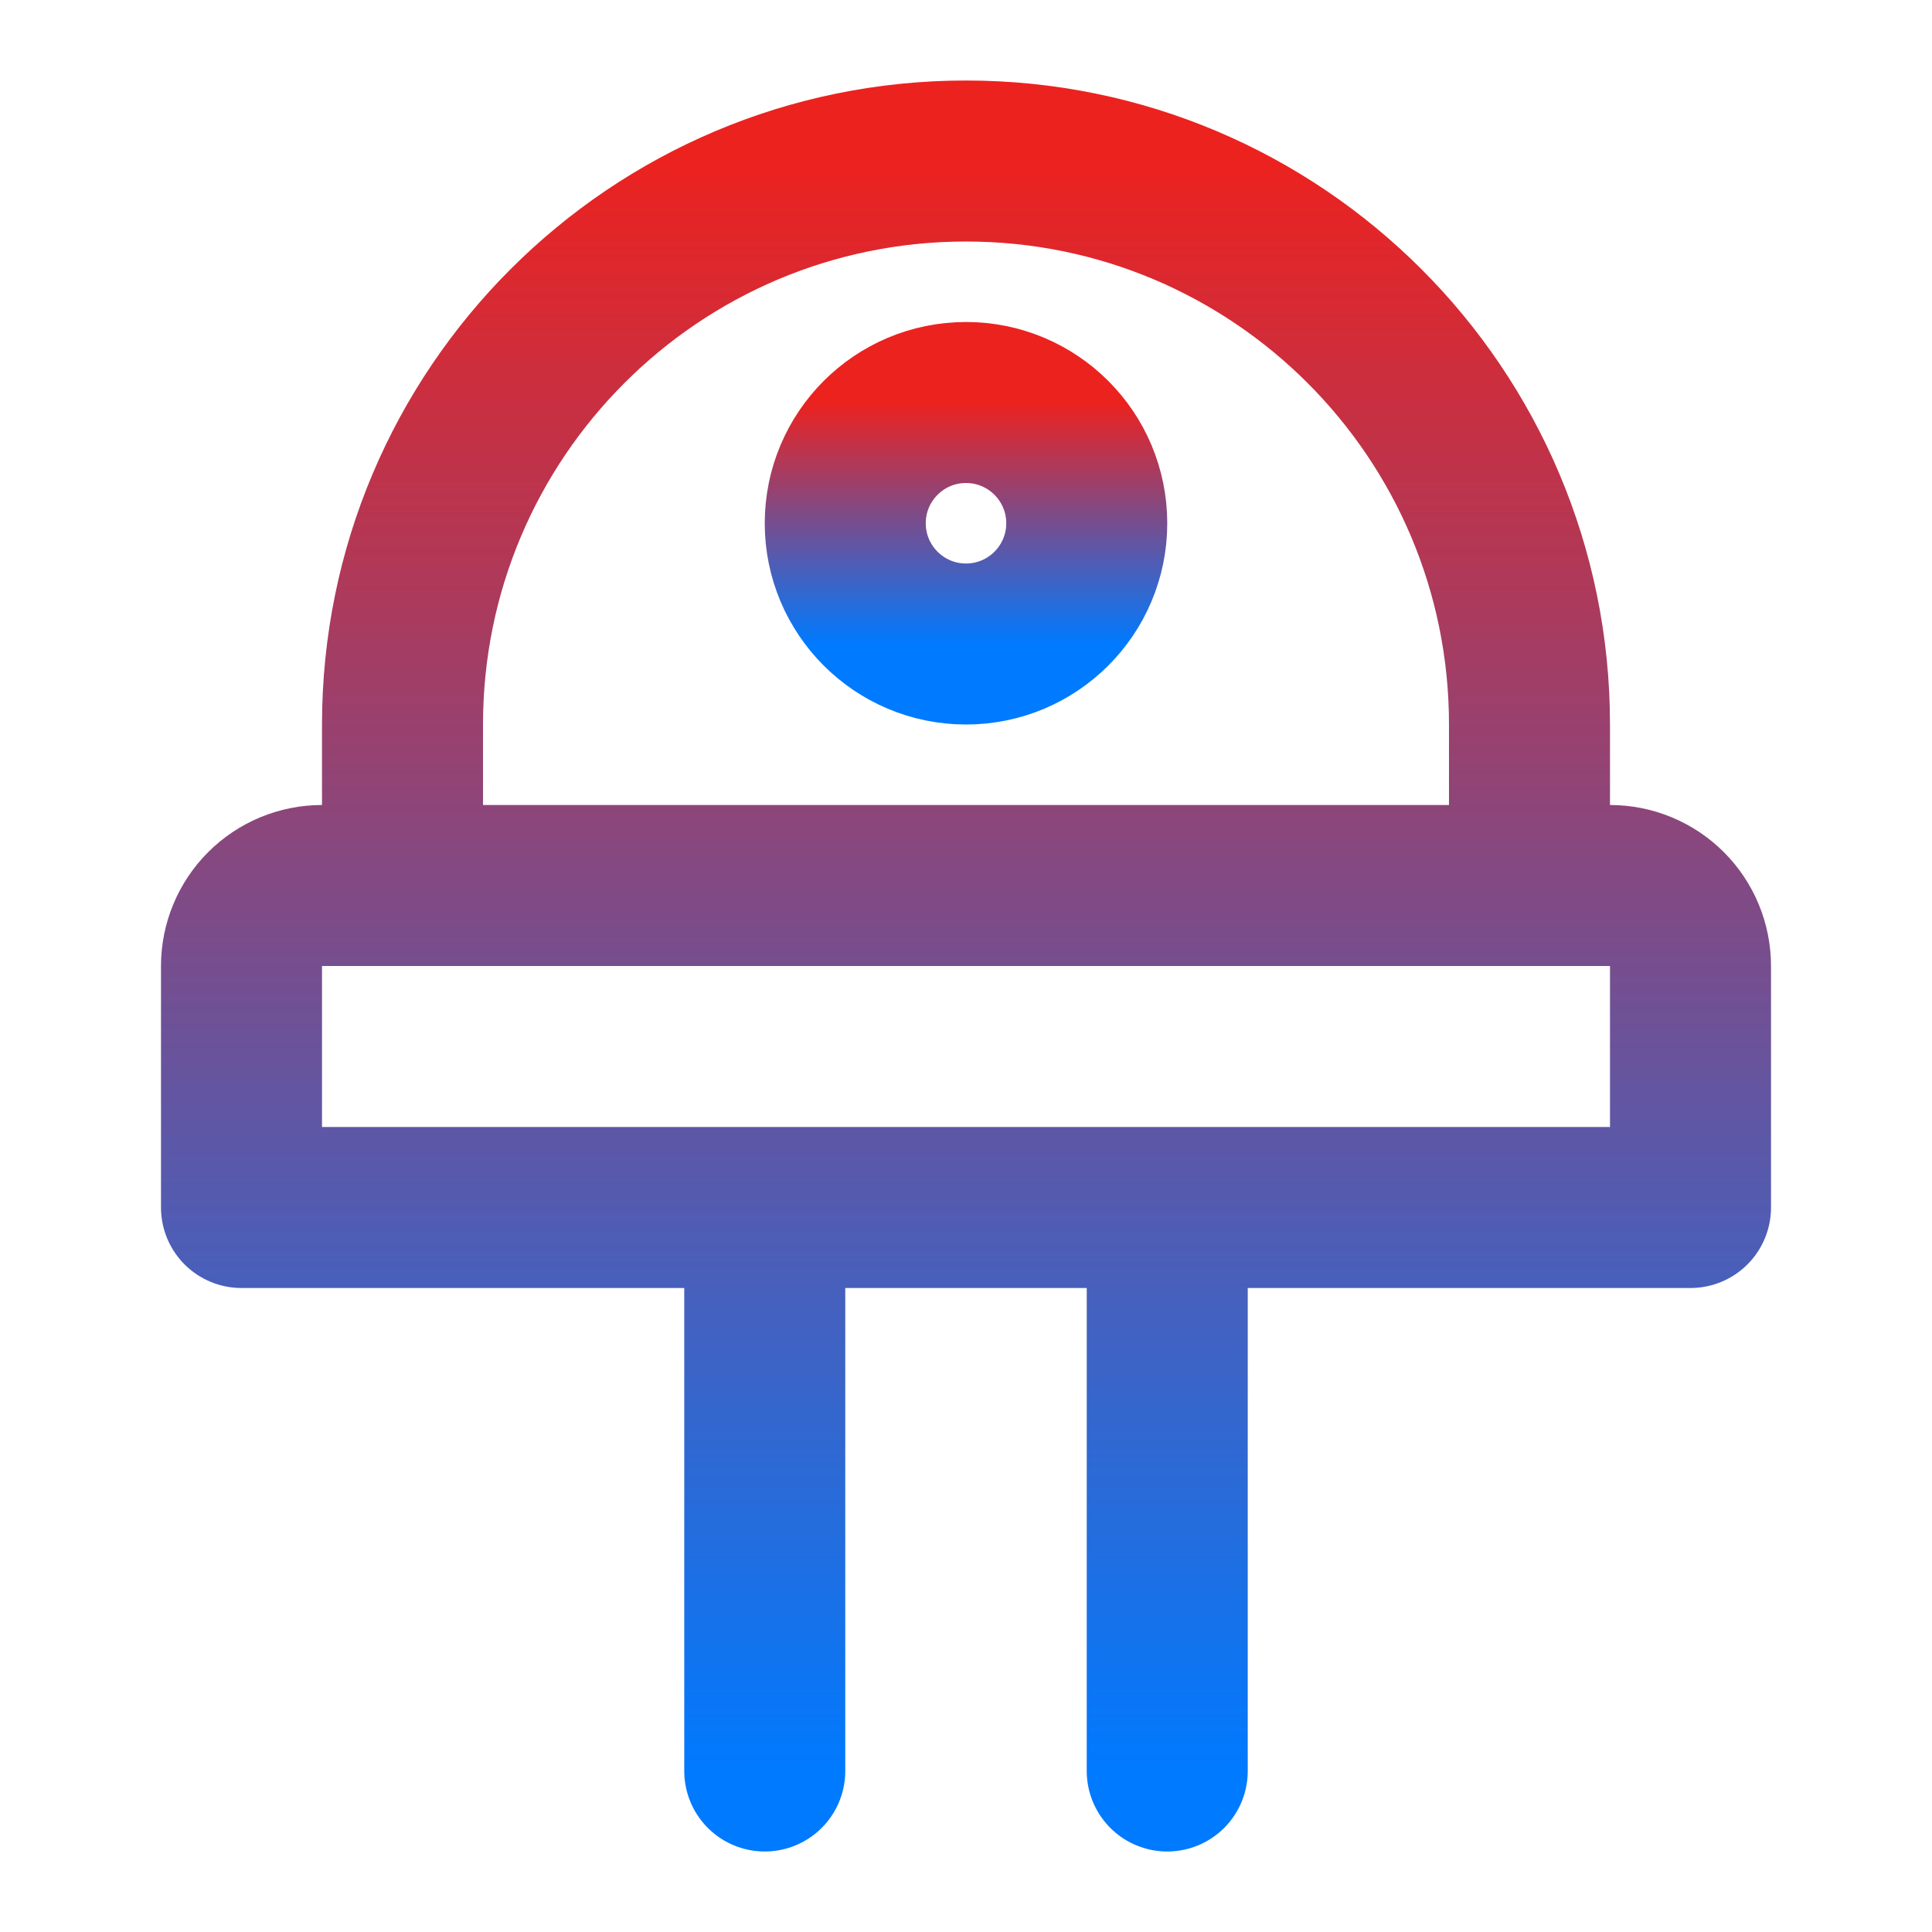 <svg width="80" height="80" viewBox="0 0 80 80" fill="none" xmlns="http://www.w3.org/2000/svg">
<path d="M31.667 50V73.333M48.333 50V73.333M10 40C10 39.116 10.351 38.268 10.976 37.643C11.601 37.018 12.449 36.667 13.333 36.667H66.667C67.551 36.667 68.399 37.018 69.024 37.643C69.649 38.268 70 39.116 70 40V50H10V40ZM40 6.667C27.113 6.667 16.667 17.113 16.667 30V36.667H63.333V30C63.333 17.113 52.887 6.667 40 6.667Z" stroke="url(#paint0_linear_7070_793)" stroke-width="6.667" stroke-linecap="round" stroke-linejoin="round"/>
<path d="M40 26.667C42.761 26.667 45 24.428 45 21.667C45 18.905 42.761 16.667 40 16.667C37.239 16.667 35 18.905 35 21.667C35 24.428 37.239 26.667 40 26.667Z" stroke="url(#paint1_linear_7070_793)" stroke-width="6.667" stroke-linecap="round" stroke-linejoin="round"/>
<defs>
<linearGradient id="paint0_linear_7070_793" x1="40" y1="6.667" x2="40" y2="73.333" gradientUnits="userSpaceOnUse">
<stop stop-color="#EC221F"/>
<stop offset="1" stop-color="#007AFF"/>
</linearGradient>
<linearGradient id="paint1_linear_7070_793" x1="40" y1="16.667" x2="40" y2="26.667" gradientUnits="userSpaceOnUse">
<stop stop-color="#EC221F"/>
<stop offset="1" stop-color="#007AFF"/>
</linearGradient>
</defs>
</svg>
